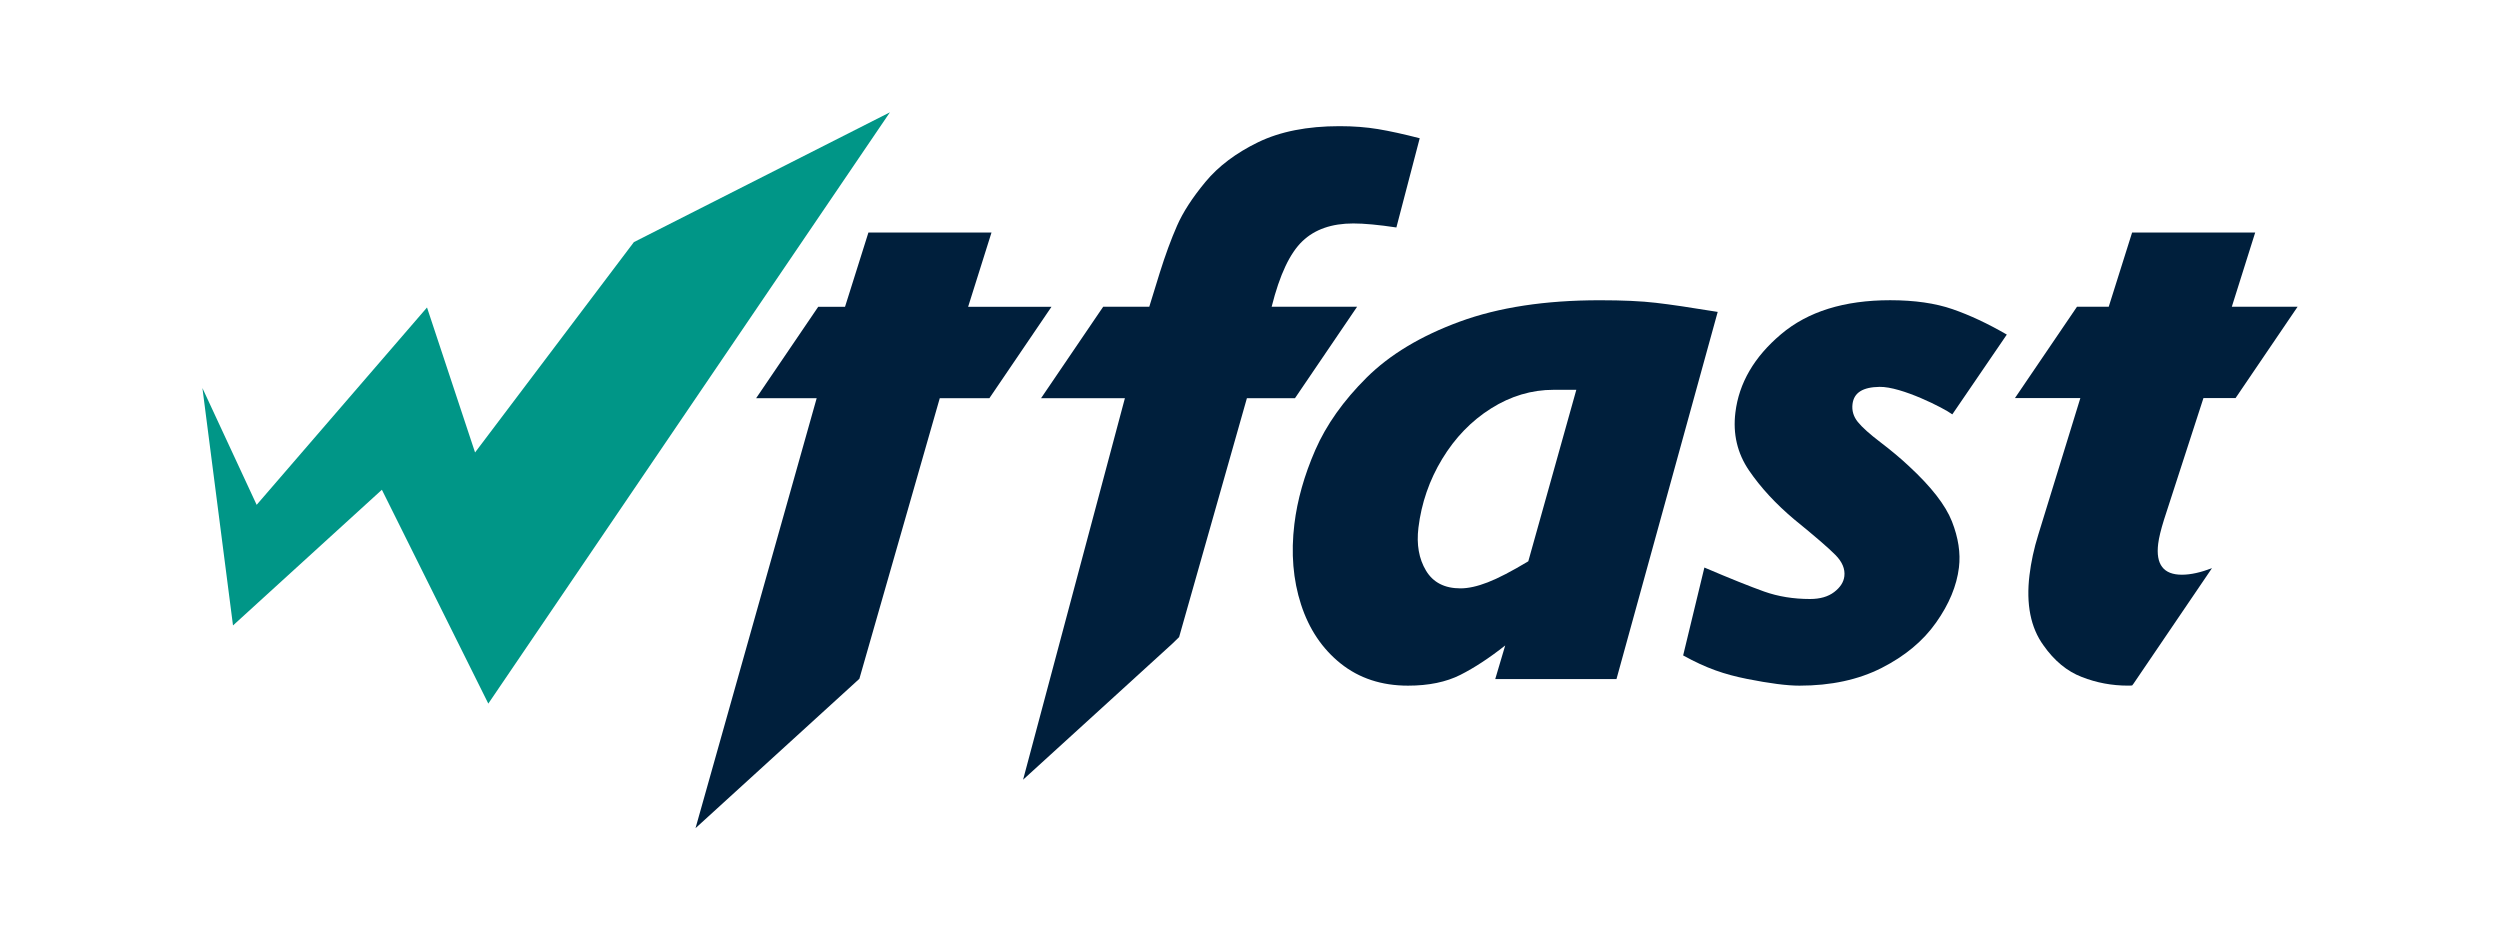 <svg width="210" height="80" viewBox="0 0 210 80" fill="none" xmlns="http://www.w3.org/2000/svg">
<path d="M17.003 32.596L21.559 42.406L35.869 25.828L39.905 38.006L53.246 20.338L74.752 9.435L41.018 59.103L32.078 41.139L19.572 52.538L17.003 32.596Z" fill="#009687"/>
<path d="M144.287 26.2L135.784 57.042H125.6L126.437 54.218C125.119 55.261 123.86 56.087 122.672 56.689C121.481 57.291 120.012 57.595 118.272 57.595C116.056 57.595 114.171 56.975 112.621 55.739C111.071 54.501 109.958 52.845 109.287 50.776C108.616 48.709 108.432 46.456 108.728 44.018C108.975 41.991 109.563 39.917 110.486 37.798C111.412 35.68 112.85 33.653 114.798 31.716C116.748 29.782 119.354 28.214 122.617 27.017C125.884 25.818 129.805 25.221 134.377 25.221C136.306 25.221 137.877 25.293 139.091 25.436C140.301 25.574 142.033 25.831 144.287 26.2ZM132.411 32.744H130.502C128.658 32.744 126.906 33.266 125.249 34.309C123.595 35.353 122.225 36.768 121.145 38.549C120.066 40.329 119.401 42.256 119.148 44.325C118.977 45.737 119.187 46.941 119.785 47.933C120.381 48.927 121.346 49.423 122.682 49.423C123.338 49.423 124.102 49.254 124.976 48.914C125.847 48.577 126.981 47.987 128.377 47.149L132.411 32.744Z" fill="#001F3C"/>
<path d="M157.881 32.497C156.482 32.518 155.728 32.977 155.611 33.94C155.543 34.493 155.692 34.994 156.058 35.446C156.425 35.898 157.057 36.466 157.959 37.151C158.859 37.837 159.66 38.507 160.359 39.163C162.221 40.885 163.423 42.429 163.964 43.802C164.502 45.176 164.699 46.466 164.551 47.67C164.365 49.207 163.725 50.749 162.632 52.294C161.543 53.841 160.016 55.111 158.061 56.105C156.105 57.099 153.801 57.595 151.156 57.595C150.111 57.595 148.639 57.406 146.749 57.029C144.855 56.65 143.344 56.141 141.384 55.056L143.168 47.673C145.331 48.597 147.006 49.267 148.184 49.688C149.365 50.108 150.649 50.316 152.046 50.316C152.888 50.316 153.562 50.121 154.072 49.732C154.581 49.342 154.865 48.904 154.925 48.41C155 47.795 154.75 47.195 154.173 46.614C153.598 46.03 152.454 45.043 150.738 43.649C149.175 42.338 147.901 40.96 146.918 39.519C145.935 38.076 145.552 36.451 145.773 34.649C146.075 32.172 147.352 29.979 149.606 28.076C151.856 26.171 154.914 25.218 158.771 25.218C160.82 25.218 162.57 25.47 164.016 25.971C165.465 26.472 166.982 27.183 168.572 28.105L163.995 34.807C163.277 34.273 159.715 32.466 157.881 32.497Z" fill="#001F3C"/>
<path d="M81.323 25.769L83.286 19.533H72.947L70.983 25.769H68.731L63.515 33.448H68.601L58.423 69.566L72.187 57.019L78.941 33.448H83.109L88.326 25.769H81.323Z" fill="#001F3C"/>
<path d="M113.676 18.77C114.599 18.77 115.805 18.884 117.296 19.107L119.256 11.613C117.904 11.265 116.736 11.008 115.751 10.844C114.768 10.681 113.689 10.598 112.521 10.598C109.811 10.598 107.531 11.049 105.679 11.948C103.825 12.851 102.351 13.959 101.256 15.281C100.161 16.602 99.365 17.83 98.869 18.967C98.369 20.104 97.888 21.42 97.418 22.916L96.539 25.768H92.666L87.45 33.447H94.492L85.939 65.495L98.481 54.065L99.045 53.517L104.74 33.447H108.779L113.996 25.768H106.818C107.5 23.046 108.363 21.252 109.406 20.257C110.443 19.266 111.868 18.77 113.676 18.77Z" fill="#001F3C"/>
<path d="M170.477 48.312C170.181 50.744 170.571 52.725 171.658 54.218C172.557 55.5 173.636 56.393 174.864 56.863C176.104 57.351 177.392 57.593 178.758 57.593C178.872 57.593 178.986 57.593 179.101 57.577L179.209 57.439L185.806 47.725C184.876 48.081 184.026 48.276 183.279 48.276C181.735 48.276 181.073 47.416 181.287 45.677C181.349 45.173 181.51 44.509 181.779 43.647L185.089 33.44H187.786L193 25.763H187.474L189.437 19.53H179.098L177.134 25.763H174.469L169.254 33.44H174.749L171.221 44.898C170.847 46.09 170.609 47.224 170.477 48.312Z" fill="#001F3C"/>
</svg>
